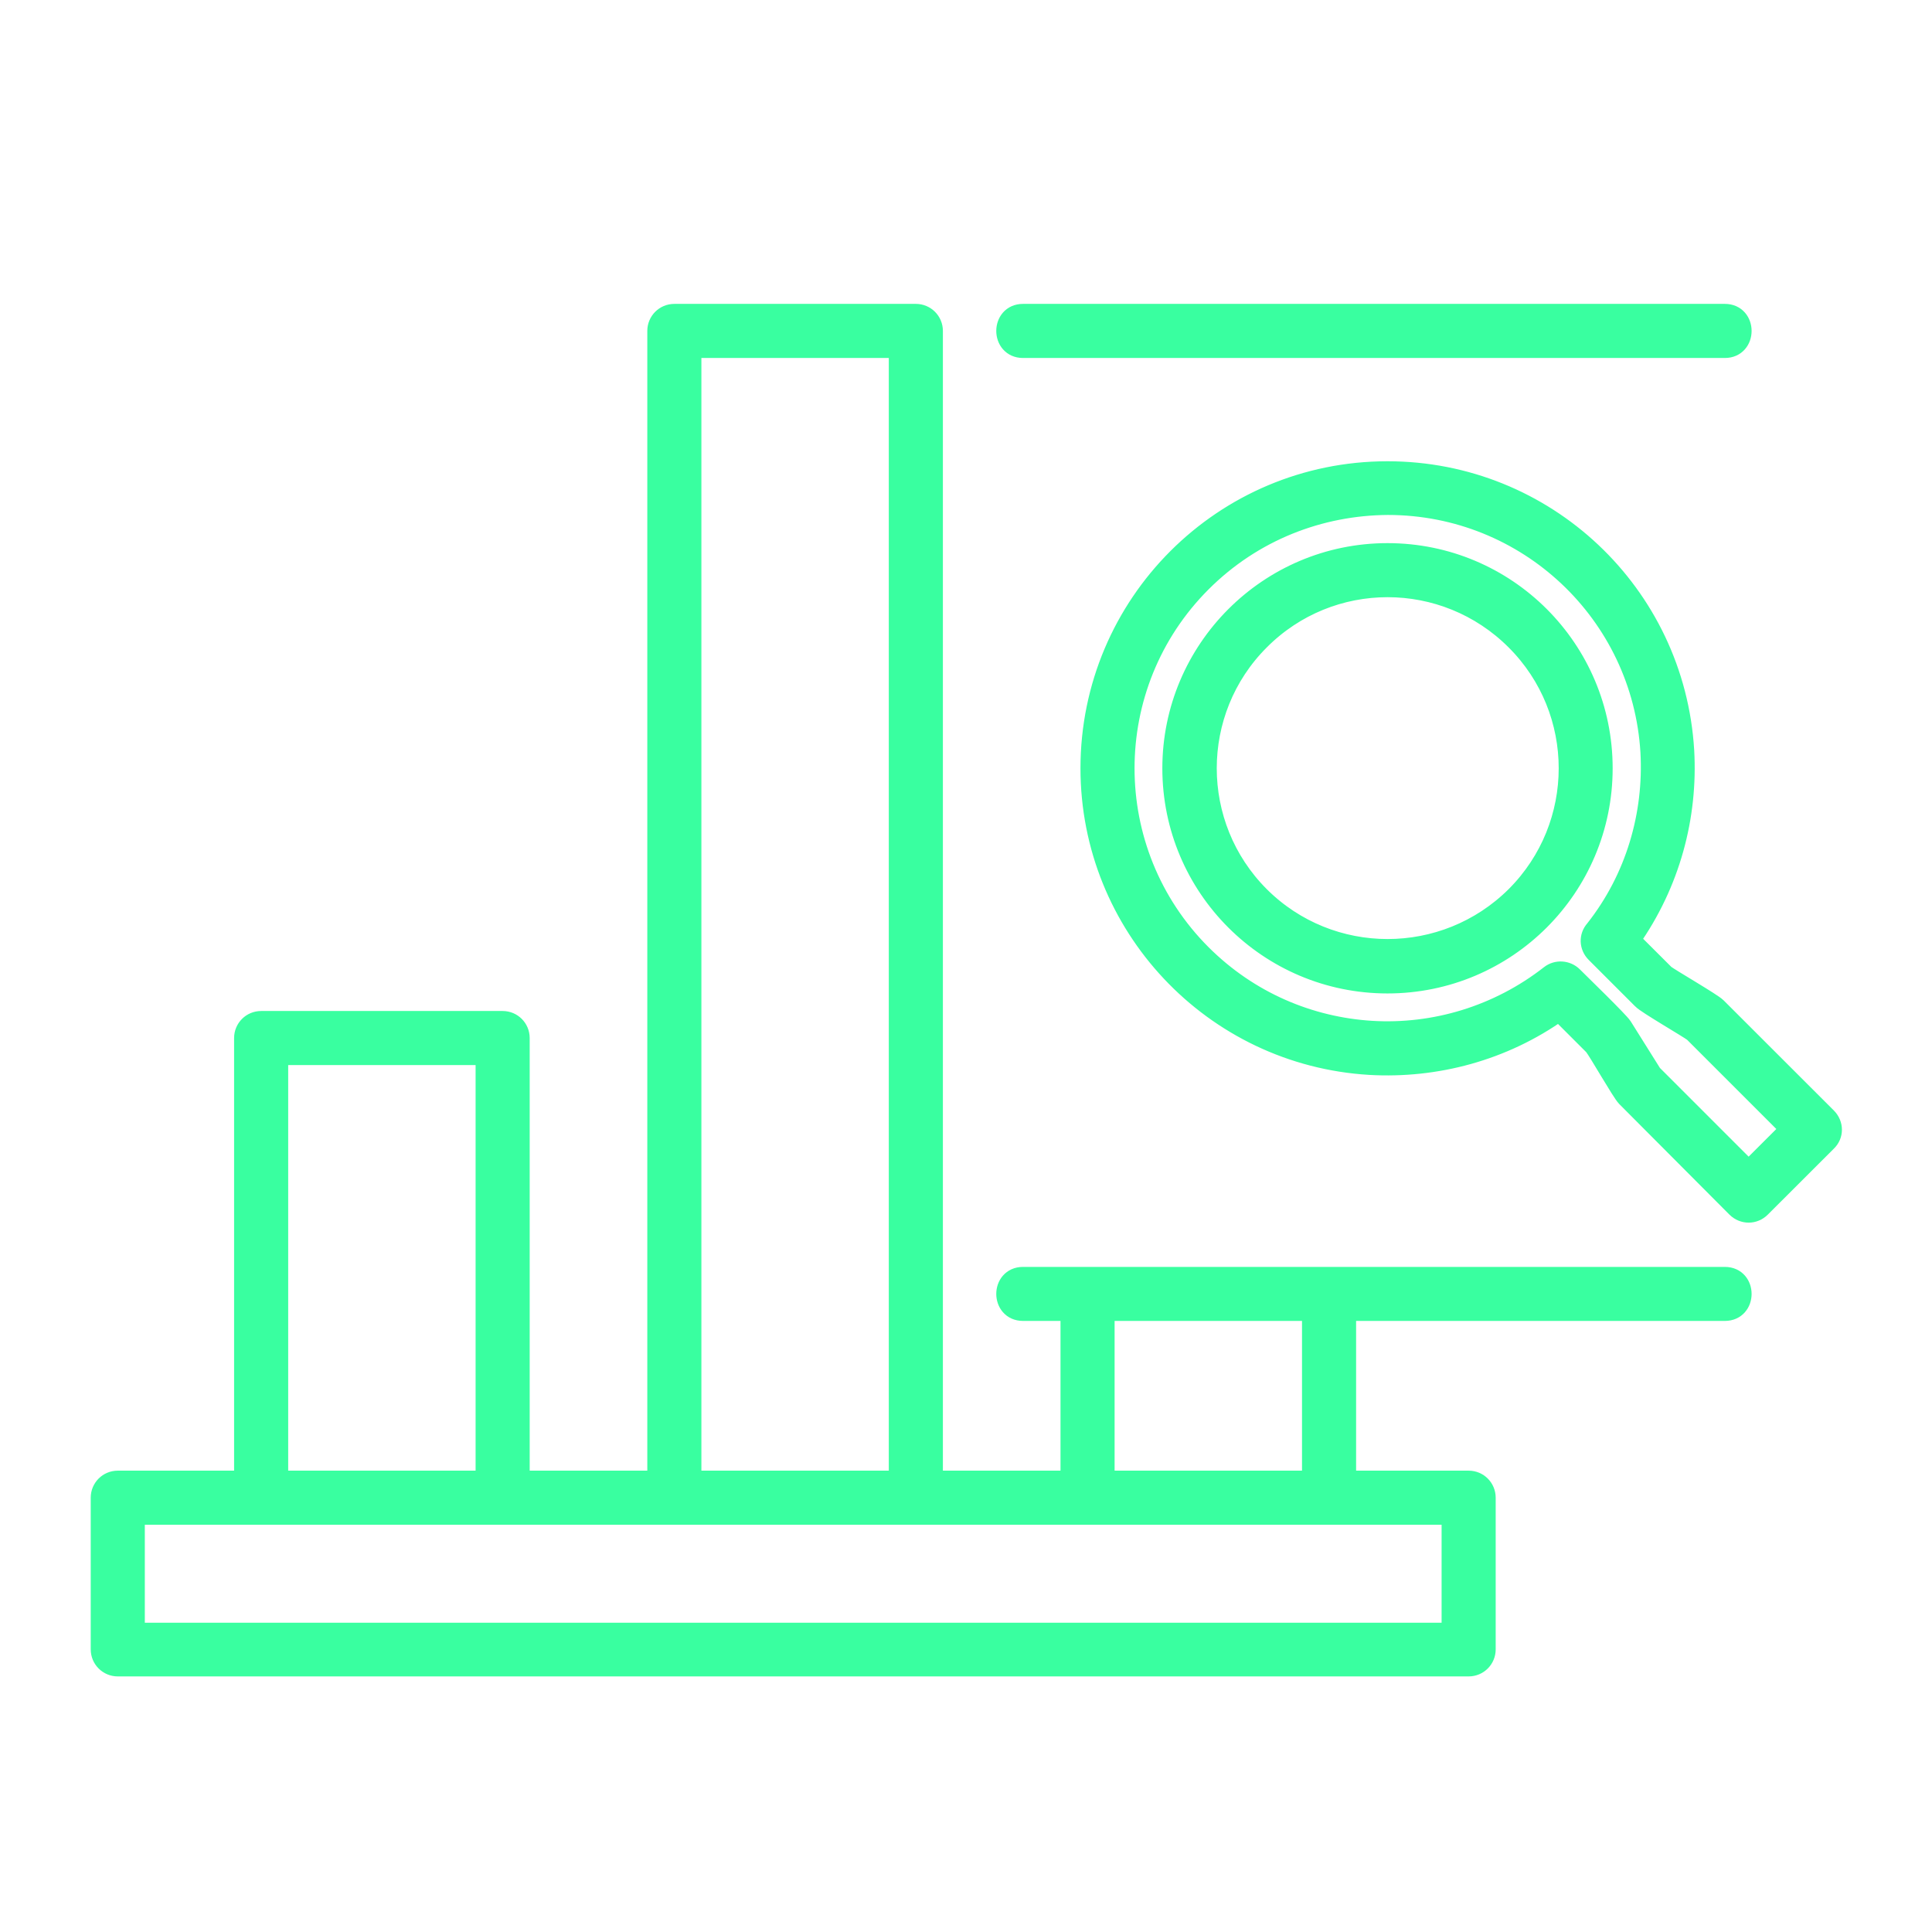 <svg width="24" height="24" viewBox="0 0 24 24" fill="none" xmlns="http://www.w3.org/2000/svg">
<path d="M15.647 7.955C14.771 8.831 14.771 10.256 15.647 11.133C16.524 12.009 17.949 12.009 18.83 11.133C19.707 10.256 19.707 8.831 18.83 7.955C17.949 7.073 16.524 7.073 15.647 7.955ZM14.564 9.544C14.564 8.072 15.76 6.872 17.236 6.872C18.713 6.872 19.908 8.067 19.908 9.544C19.908 11.02 18.713 12.216 17.236 12.216C15.76 12.216 14.564 11.02 14.564 9.544ZM14.925 7.233C13.65 8.508 13.65 10.58 14.925 11.855C15.516 12.445 16.271 12.759 17.039 12.806C17.817 12.853 18.61 12.619 19.257 12.113C19.341 12.047 19.463 12.056 19.538 12.131C19.627 12.22 20.11 12.689 20.152 12.755L20.522 13.345L21.722 14.545L22.243 14.025L21.038 12.82C20.963 12.764 20.452 12.469 20.4 12.412L19.824 11.836C19.744 11.756 19.739 11.634 19.814 11.55C20.321 10.908 20.546 10.116 20.503 9.342C20.4 7.617 18.971 6.272 17.241 6.272C16.397 6.277 15.563 6.595 14.925 7.233ZM13.547 9.544C13.547 7.505 15.197 5.855 17.236 5.855C19.191 5.855 20.803 7.373 20.921 9.323C20.968 10.144 20.747 10.973 20.25 11.677L20.682 12.108C20.757 12.164 21.268 12.459 21.324 12.516L22.693 13.884C22.777 13.969 22.777 14.1 22.693 14.18L21.872 15C21.788 15.084 21.657 15.084 21.572 15L20.204 13.627C20.147 13.57 19.857 13.059 19.8 12.989L19.369 12.558C18.671 13.055 17.836 13.275 17.016 13.228C15.066 13.111 13.547 11.494 13.547 9.544ZM12.708 16.284C12.432 16.284 12.432 15.863 12.708 15.863H21.427C21.703 15.863 21.703 16.284 21.427 16.284H16.721V18.394H18.244C18.361 18.394 18.455 18.488 18.455 18.605V20.489C18.455 20.606 18.361 20.7 18.244 20.7H1.463C1.346 20.7 1.252 20.606 1.252 20.489V18.605C1.252 18.488 1.346 18.394 1.463 18.394H3.033V12.895C3.033 12.778 3.127 12.684 3.244 12.684H6.244C6.361 12.684 6.455 12.778 6.455 12.895V18.394H8.166V4.111C8.166 3.994 8.26 3.9 8.377 3.9H11.377C11.494 3.9 11.588 3.994 11.588 4.111V18.394H13.299V16.284H12.708ZM16.299 16.284H13.721V18.394H16.299V16.284ZM12.708 4.322C12.432 4.322 12.432 3.9 12.708 3.9H21.427C21.703 3.9 21.703 4.322 21.427 4.322H12.708ZM6.033 13.106H3.455V18.394H6.033V13.106ZM18.033 18.816H1.674V20.283H18.033V18.816ZM11.166 4.322H8.588V18.394H11.166V4.322Z" fill="#39FFA0" stroke="#39FFA0" stroke-width="0.25"/>
</svg>

